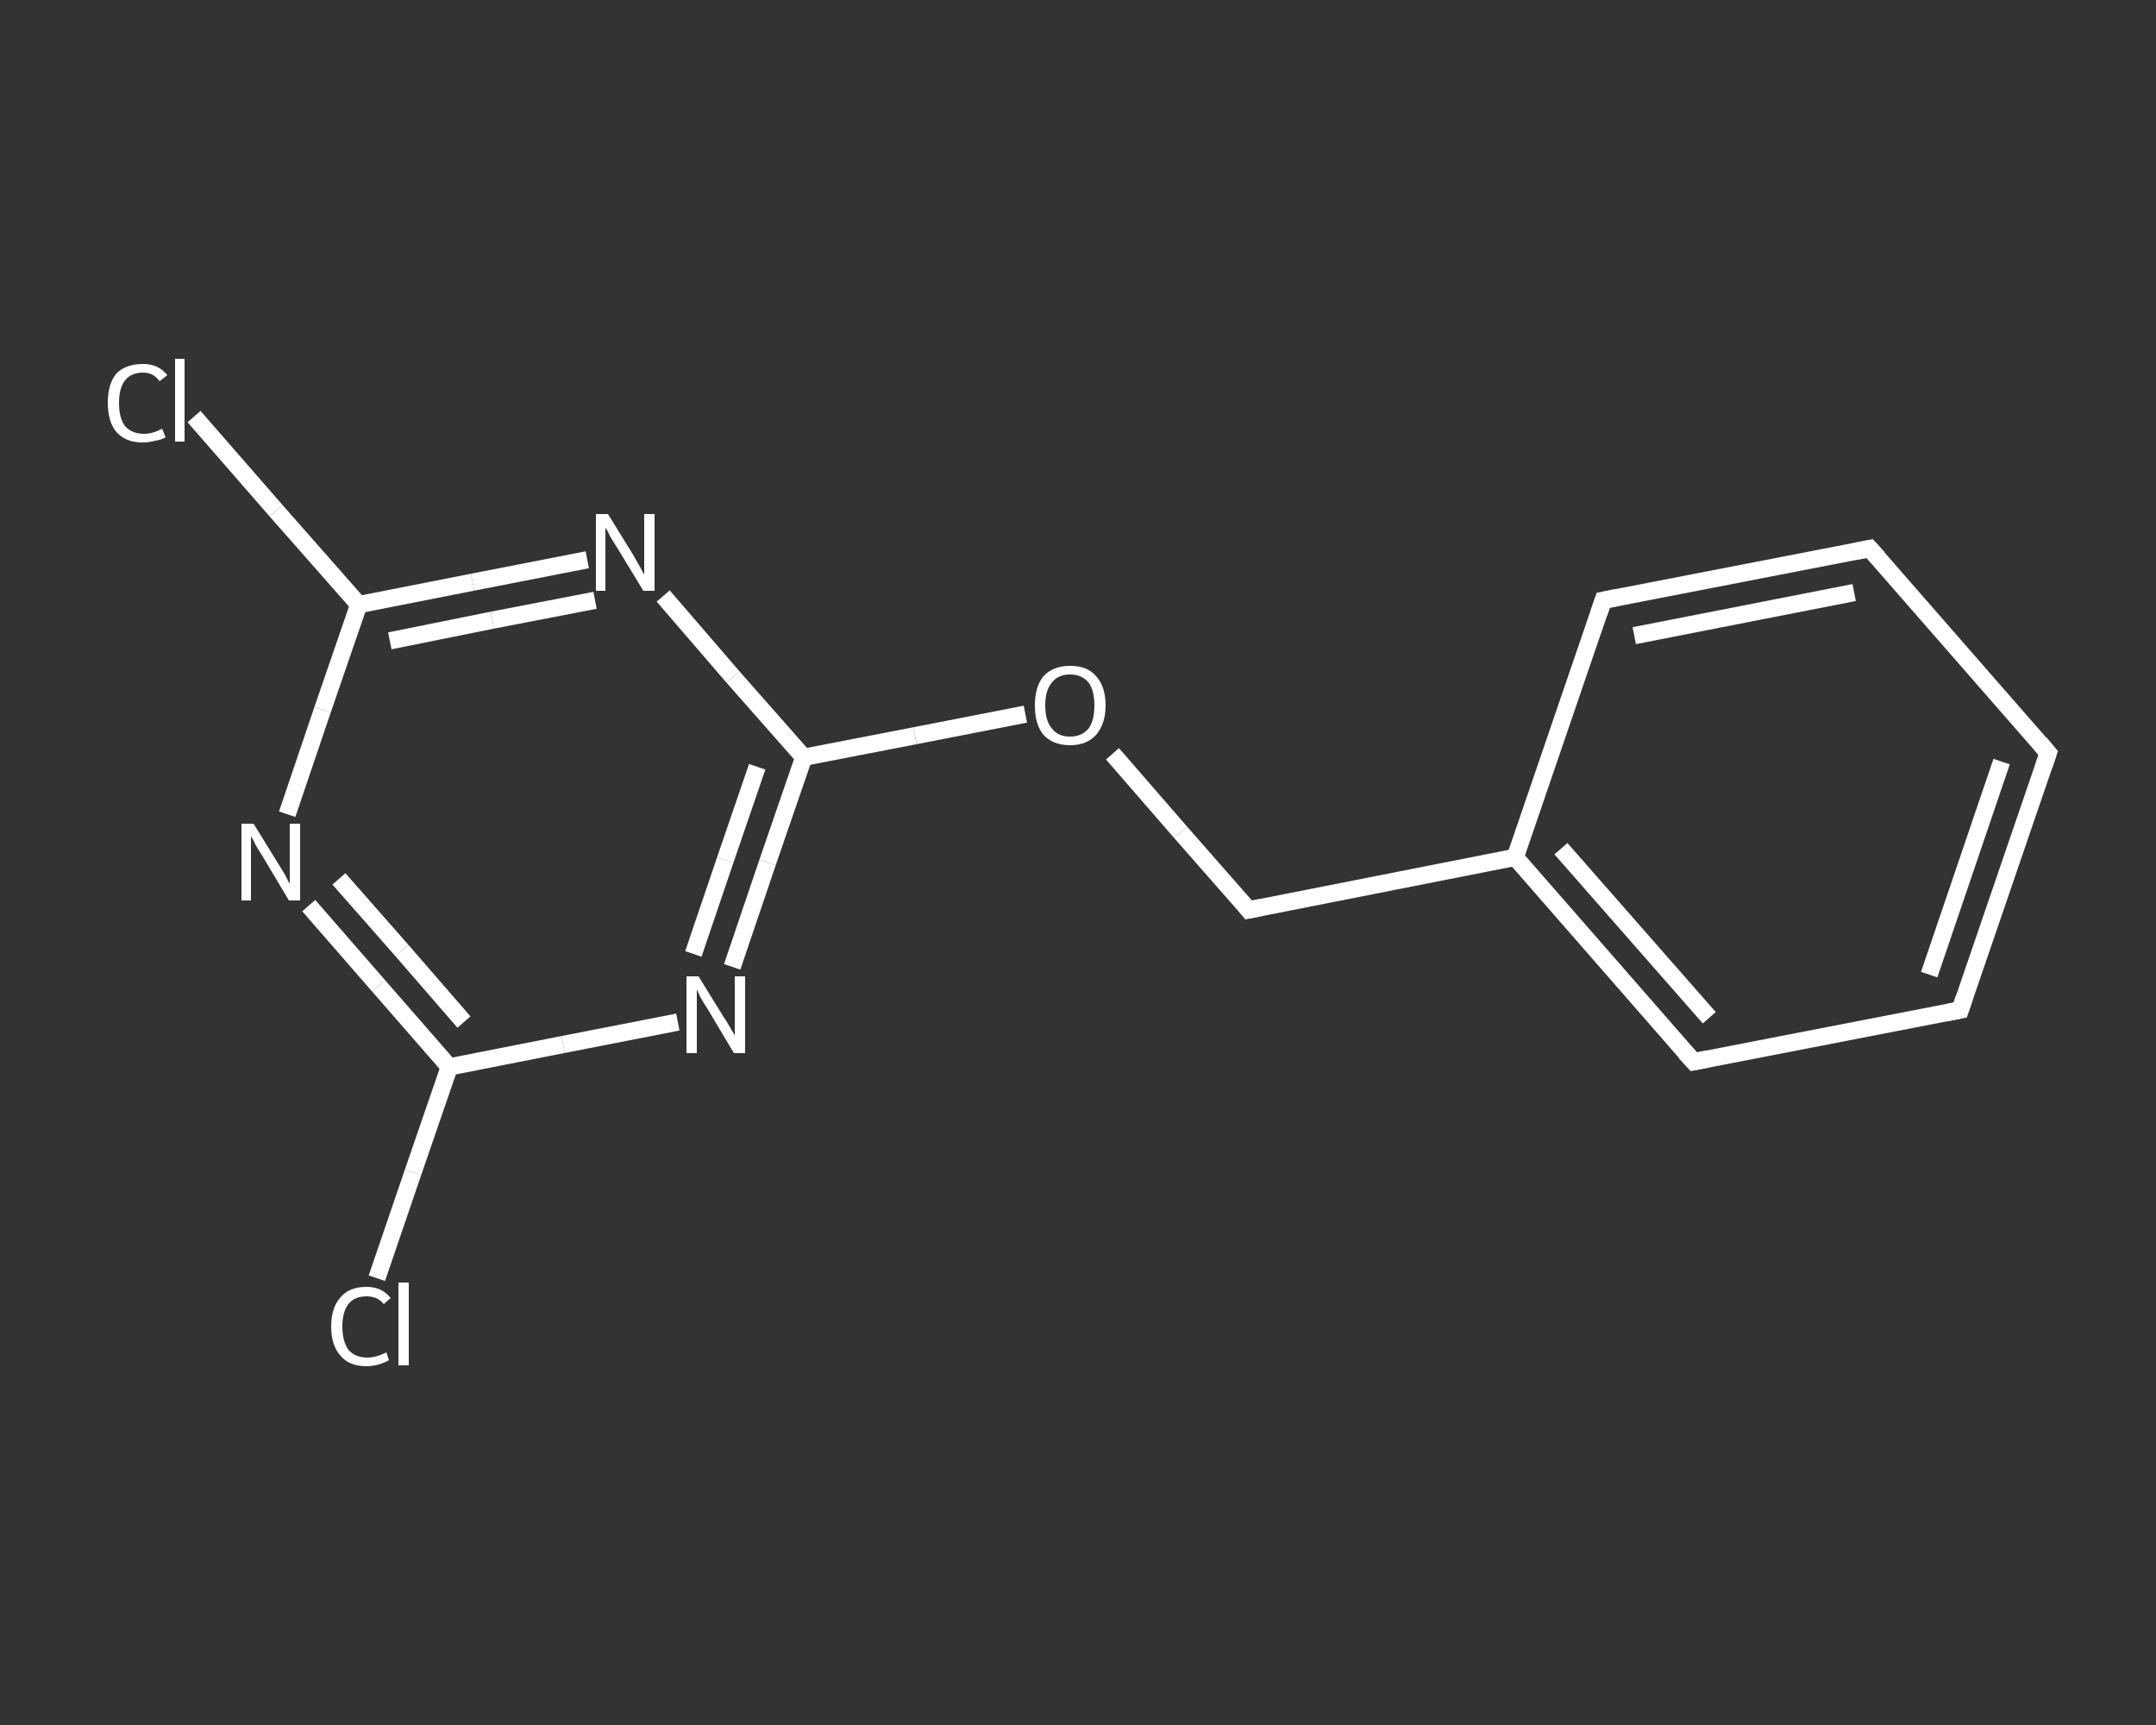<?xml version='1.0' encoding='iso-8859-1'?>
<svg version='1.1' baseProfile='full'
              xmlns='http://www.w3.org/2000/svg'
                      xmlns:rdkit='http://www.rdkit.org/xml'
                      xmlns:xlink='http://www.w3.org/1999/xlink'
                  xml:space='preserve'
width='250px' height='200px' viewBox='0 0 250 200'>
<rect x="0" y="0" width="250" height="200" fill="#333333" stroke="none"/>
<!-- END OF HEADER -->
<rect style='opacity:1.0;fill:transparent;stroke:none' width='250.0' height='200.0' x='0.0' y='0.0'> </rect>
<path class='bond-0 atom-0 atom-1' d='M 43.7,148.2 L 47.9,135.9' style='fill:none;fill-rule:evenodd;stroke:#FFFFFF;stroke-width:2.0px;stroke-linecap:butt;stroke-linejoin:miter;stroke-opacity:1' />
<path class='bond-0 atom-0 atom-1' d='M 47.9,135.9 L 52.1,123.7' style='fill:none;fill-rule:evenodd;stroke:#FFFFFF;stroke-width:2.0px;stroke-linecap:butt;stroke-linejoin:miter;stroke-opacity:1' />
<path class='bond-1 atom-1 atom-2' d='M 52.1,123.7 L 43.9,114.3' style='fill:none;fill-rule:evenodd;stroke:#FFFFFF;stroke-width:2.0px;stroke-linecap:butt;stroke-linejoin:miter;stroke-opacity:1' />
<path class='bond-1 atom-1 atom-2' d='M 43.9,114.3 L 35.8,105.0' style='fill:none;fill-rule:evenodd;stroke:#FFFFFF;stroke-width:2.0px;stroke-linecap:butt;stroke-linejoin:miter;stroke-opacity:1' />
<path class='bond-1 atom-1 atom-2' d='M 53.8,118.5 L 46.6,110.2' style='fill:none;fill-rule:evenodd;stroke:#FFFFFF;stroke-width:2.0px;stroke-linecap:butt;stroke-linejoin:miter;stroke-opacity:1' />
<path class='bond-1 atom-1 atom-2' d='M 46.6,110.2 L 39.3,101.9' style='fill:none;fill-rule:evenodd;stroke:#FFFFFF;stroke-width:2.0px;stroke-linecap:butt;stroke-linejoin:miter;stroke-opacity:1' />
<path class='bond-2 atom-2 atom-3' d='M 33.3,94.4 L 37.4,82.3' style='fill:none;fill-rule:evenodd;stroke:#FFFFFF;stroke-width:2.0px;stroke-linecap:butt;stroke-linejoin:miter;stroke-opacity:1' />
<path class='bond-2 atom-2 atom-3' d='M 37.4,82.3 L 41.6,70.1' style='fill:none;fill-rule:evenodd;stroke:#FFFFFF;stroke-width:2.0px;stroke-linecap:butt;stroke-linejoin:miter;stroke-opacity:1' />
<path class='bond-3 atom-3 atom-4' d='M 41.6,70.1 L 32.0,59.2' style='fill:none;fill-rule:evenodd;stroke:#FFFFFF;stroke-width:2.0px;stroke-linecap:butt;stroke-linejoin:miter;stroke-opacity:1' />
<path class='bond-3 atom-3 atom-4' d='M 32.0,59.2 L 22.5,48.3' style='fill:none;fill-rule:evenodd;stroke:#FFFFFF;stroke-width:2.0px;stroke-linecap:butt;stroke-linejoin:miter;stroke-opacity:1' />
<path class='bond-4 atom-3 atom-5' d='M 41.6,70.1 L 54.8,67.5' style='fill:none;fill-rule:evenodd;stroke:#FFFFFF;stroke-width:2.0px;stroke-linecap:butt;stroke-linejoin:miter;stroke-opacity:1' />
<path class='bond-4 atom-3 atom-5' d='M 54.8,67.5 L 68.1,64.9' style='fill:none;fill-rule:evenodd;stroke:#FFFFFF;stroke-width:2.0px;stroke-linecap:butt;stroke-linejoin:miter;stroke-opacity:1' />
<path class='bond-4 atom-3 atom-5' d='M 45.2,74.3 L 57.1,71.9' style='fill:none;fill-rule:evenodd;stroke:#FFFFFF;stroke-width:2.0px;stroke-linecap:butt;stroke-linejoin:miter;stroke-opacity:1' />
<path class='bond-4 atom-3 atom-5' d='M 57.1,71.9 L 69.0,69.6' style='fill:none;fill-rule:evenodd;stroke:#FFFFFF;stroke-width:2.0px;stroke-linecap:butt;stroke-linejoin:miter;stroke-opacity:1' />
<path class='bond-5 atom-5 atom-6' d='M 76.9,69.1 L 85.0,78.5' style='fill:none;fill-rule:evenodd;stroke:#FFFFFF;stroke-width:2.0px;stroke-linecap:butt;stroke-linejoin:miter;stroke-opacity:1' />
<path class='bond-5 atom-5 atom-6' d='M 85.0,78.5 L 93.2,87.8' style='fill:none;fill-rule:evenodd;stroke:#FFFFFF;stroke-width:2.0px;stroke-linecap:butt;stroke-linejoin:miter;stroke-opacity:1' />
<path class='bond-6 atom-6 atom-7' d='M 93.2,87.8 L 106.1,85.3' style='fill:none;fill-rule:evenodd;stroke:#FFFFFF;stroke-width:2.0px;stroke-linecap:butt;stroke-linejoin:miter;stroke-opacity:1' />
<path class='bond-6 atom-6 atom-7' d='M 106.1,85.3 L 118.9,82.8' style='fill:none;fill-rule:evenodd;stroke:#FFFFFF;stroke-width:2.0px;stroke-linecap:butt;stroke-linejoin:miter;stroke-opacity:1' />
<path class='bond-7 atom-7 atom-8' d='M 129.0,87.4 L 136.9,96.5' style='fill:none;fill-rule:evenodd;stroke:#FFFFFF;stroke-width:2.0px;stroke-linecap:butt;stroke-linejoin:miter;stroke-opacity:1' />
<path class='bond-7 atom-7 atom-8' d='M 136.9,96.5 L 144.8,105.5' style='fill:none;fill-rule:evenodd;stroke:#FFFFFF;stroke-width:2.0px;stroke-linecap:butt;stroke-linejoin:miter;stroke-opacity:1' />
<path class='bond-8 atom-8 atom-9' d='M 144.8,105.5 L 175.7,99.4' style='fill:none;fill-rule:evenodd;stroke:#FFFFFF;stroke-width:2.0px;stroke-linecap:butt;stroke-linejoin:miter;stroke-opacity:1' />
<path class='bond-9 atom-9 atom-10' d='M 175.7,99.4 L 196.4,123.1' style='fill:none;fill-rule:evenodd;stroke:#FFFFFF;stroke-width:2.0px;stroke-linecap:butt;stroke-linejoin:miter;stroke-opacity:1' />
<path class='bond-9 atom-9 atom-10' d='M 181.0,98.4 L 198.2,118.0' style='fill:none;fill-rule:evenodd;stroke:#FFFFFF;stroke-width:2.0px;stroke-linecap:butt;stroke-linejoin:miter;stroke-opacity:1' />
<path class='bond-10 atom-10 atom-11' d='M 196.4,123.1 L 227.3,117.1' style='fill:none;fill-rule:evenodd;stroke:#FFFFFF;stroke-width:2.0px;stroke-linecap:butt;stroke-linejoin:miter;stroke-opacity:1' />
<path class='bond-11 atom-11 atom-12' d='M 227.3,117.1 L 237.5,87.3' style='fill:none;fill-rule:evenodd;stroke:#FFFFFF;stroke-width:2.0px;stroke-linecap:butt;stroke-linejoin:miter;stroke-opacity:1' />
<path class='bond-11 atom-11 atom-12' d='M 223.7,113.0 L 232.1,88.3' style='fill:none;fill-rule:evenodd;stroke:#FFFFFF;stroke-width:2.0px;stroke-linecap:butt;stroke-linejoin:miter;stroke-opacity:1' />
<path class='bond-12 atom-12 atom-13' d='M 237.5,87.3 L 216.8,63.6' style='fill:none;fill-rule:evenodd;stroke:#FFFFFF;stroke-width:2.0px;stroke-linecap:butt;stroke-linejoin:miter;stroke-opacity:1' />
<path class='bond-13 atom-13 atom-14' d='M 216.8,63.6 L 185.9,69.6' style='fill:none;fill-rule:evenodd;stroke:#FFFFFF;stroke-width:2.0px;stroke-linecap:butt;stroke-linejoin:miter;stroke-opacity:1' />
<path class='bond-13 atom-13 atom-14' d='M 215.0,68.7 L 189.5,73.7' style='fill:none;fill-rule:evenodd;stroke:#FFFFFF;stroke-width:2.0px;stroke-linecap:butt;stroke-linejoin:miter;stroke-opacity:1' />
<path class='bond-14 atom-6 atom-15' d='M 93.2,87.8 L 89.0,100.0' style='fill:none;fill-rule:evenodd;stroke:#FFFFFF;stroke-width:2.0px;stroke-linecap:butt;stroke-linejoin:miter;stroke-opacity:1' />
<path class='bond-14 atom-6 atom-15' d='M 89.0,100.0 L 84.9,112.1' style='fill:none;fill-rule:evenodd;stroke:#FFFFFF;stroke-width:2.0px;stroke-linecap:butt;stroke-linejoin:miter;stroke-opacity:1' />
<path class='bond-14 atom-6 atom-15' d='M 87.8,88.9 L 84.1,99.7' style='fill:none;fill-rule:evenodd;stroke:#FFFFFF;stroke-width:2.0px;stroke-linecap:butt;stroke-linejoin:miter;stroke-opacity:1' />
<path class='bond-14 atom-6 atom-15' d='M 84.1,99.7 L 80.4,110.6' style='fill:none;fill-rule:evenodd;stroke:#FFFFFF;stroke-width:2.0px;stroke-linecap:butt;stroke-linejoin:miter;stroke-opacity:1' />
<path class='bond-15 atom-15 atom-1' d='M 78.6,118.5 L 65.3,121.1' style='fill:none;fill-rule:evenodd;stroke:#FFFFFF;stroke-width:2.0px;stroke-linecap:butt;stroke-linejoin:miter;stroke-opacity:1' />
<path class='bond-15 atom-15 atom-1' d='M 65.3,121.1 L 52.1,123.7' style='fill:none;fill-rule:evenodd;stroke:#FFFFFF;stroke-width:2.0px;stroke-linecap:butt;stroke-linejoin:miter;stroke-opacity:1' />
<path class='bond-16 atom-14 atom-9' d='M 185.9,69.6 L 175.7,99.4' style='fill:none;fill-rule:evenodd;stroke:#FFFFFF;stroke-width:2.0px;stroke-linecap:butt;stroke-linejoin:miter;stroke-opacity:1' />
<path d='M 144.4,105.0 L 144.8,105.5 L 146.3,105.2' style='fill:none;stroke:#FFFFFF;stroke-width:2.0px;stroke-linecap:butt;stroke-linejoin:miter;stroke-opacity:1;' />
<path d='M 195.4,122.0 L 196.4,123.1 L 197.9,122.8' style='fill:none;stroke:#FFFFFF;stroke-width:2.0px;stroke-linecap:butt;stroke-linejoin:miter;stroke-opacity:1;' />
<path d='M 225.8,117.4 L 227.3,117.1 L 227.8,115.6' style='fill:none;stroke:#FFFFFF;stroke-width:2.0px;stroke-linecap:butt;stroke-linejoin:miter;stroke-opacity:1;' />
<path d='M 237.0,88.8 L 237.5,87.3 L 236.5,86.1' style='fill:none;stroke:#FFFFFF;stroke-width:2.0px;stroke-linecap:butt;stroke-linejoin:miter;stroke-opacity:1;' />
<path d='M 217.8,64.7 L 216.8,63.6 L 215.3,63.9' style='fill:none;stroke:#FFFFFF;stroke-width:2.0px;stroke-linecap:butt;stroke-linejoin:miter;stroke-opacity:1;' />
<path d='M 187.4,69.3 L 185.9,69.6 L 185.4,71.1' style='fill:none;stroke:#FFFFFF;stroke-width:2.0px;stroke-linecap:butt;stroke-linejoin:miter;stroke-opacity:1;' />
<path class='atom-0' d='M 38.4 153.8
Q 38.4 151.6, 39.5 150.4
Q 40.5 149.2, 42.5 149.2
Q 44.3 149.2, 45.3 150.5
L 44.5 151.2
Q 43.8 150.3, 42.5 150.3
Q 41.1 150.3, 40.4 151.2
Q 39.7 152.1, 39.7 153.8
Q 39.7 155.5, 40.4 156.5
Q 41.2 157.4, 42.6 157.4
Q 43.6 157.4, 44.8 156.8
L 45.1 157.7
Q 44.6 158.0, 43.9 158.2
Q 43.2 158.4, 42.5 158.4
Q 40.5 158.4, 39.5 157.2
Q 38.4 156.0, 38.4 153.8
' fill='#FFFFFF'/>
<path class='atom-0' d='M 46.2 148.7
L 47.4 148.7
L 47.4 158.3
L 46.2 158.3
L 46.2 148.7
' fill='#FFFFFF'/>
<path class='atom-2' d='M 29.4 95.5
L 32.3 100.2
Q 32.6 100.7, 33.1 101.5
Q 33.5 102.4, 33.6 102.4
L 33.6 95.5
L 34.8 95.5
L 34.8 104.4
L 33.5 104.4
L 30.4 99.2
Q 30.0 98.6, 29.6 97.9
Q 29.3 97.2, 29.1 97.0
L 29.1 104.4
L 28.0 104.4
L 28.0 95.5
L 29.4 95.5
' fill='#FFFFFF'/>
<path class='atom-4' d='M 12.5 46.7
Q 12.5 44.5, 13.5 43.3
Q 14.6 42.2, 16.6 42.2
Q 18.4 42.2, 19.4 43.5
L 18.5 44.2
Q 17.8 43.2, 16.6 43.2
Q 15.2 43.2, 14.5 44.1
Q 13.8 45.0, 13.8 46.7
Q 13.8 48.5, 14.5 49.4
Q 15.3 50.3, 16.7 50.3
Q 17.7 50.3, 18.8 49.7
L 19.2 50.7
Q 18.7 51.0, 18.0 51.1
Q 17.3 51.3, 16.5 51.3
Q 14.6 51.3, 13.5 50.1
Q 12.5 48.9, 12.5 46.7
' fill='#FFFFFF'/>
<path class='atom-4' d='M 20.3 41.6
L 21.4 41.6
L 21.4 51.2
L 20.3 51.2
L 20.3 41.6
' fill='#FFFFFF'/>
<path class='atom-5' d='M 70.5 59.6
L 73.4 64.3
Q 73.7 64.8, 74.2 65.7
Q 74.6 66.5, 74.7 66.6
L 74.7 59.6
L 75.9 59.6
L 75.9 68.5
L 74.6 68.5
L 71.5 63.4
Q 71.1 62.8, 70.7 62.1
Q 70.4 61.4, 70.2 61.2
L 70.2 68.5
L 69.1 68.5
L 69.1 59.6
L 70.5 59.6
' fill='#FFFFFF'/>
<path class='atom-7' d='M 120.0 81.8
Q 120.0 79.6, 121.0 78.4
Q 122.1 77.2, 124.1 77.2
Q 126.1 77.2, 127.1 78.4
Q 128.2 79.6, 128.2 81.8
Q 128.2 83.9, 127.1 85.2
Q 126.0 86.4, 124.1 86.4
Q 122.1 86.4, 121.0 85.2
Q 120.0 84.0, 120.0 81.8
M 124.1 85.4
Q 125.4 85.4, 126.2 84.5
Q 126.9 83.6, 126.9 81.8
Q 126.9 80.0, 126.2 79.1
Q 125.4 78.2, 124.1 78.2
Q 122.7 78.2, 122.0 79.1
Q 121.2 80.0, 121.2 81.8
Q 121.2 83.6, 122.0 84.5
Q 122.7 85.4, 124.1 85.4
' fill='#FFFFFF'/>
<path class='atom-15' d='M 81.0 113.2
L 83.9 117.9
Q 84.2 118.3, 84.7 119.2
Q 85.2 120.0, 85.2 120.1
L 85.2 113.2
L 86.4 113.2
L 86.4 122.1
L 85.1 122.1
L 82.0 116.9
Q 81.6 116.3, 81.2 115.6
Q 80.9 114.9, 80.8 114.7
L 80.8 122.1
L 79.6 122.1
L 79.6 113.2
L 81.0 113.2
' fill='#FFFFFF'/>
</svg>
